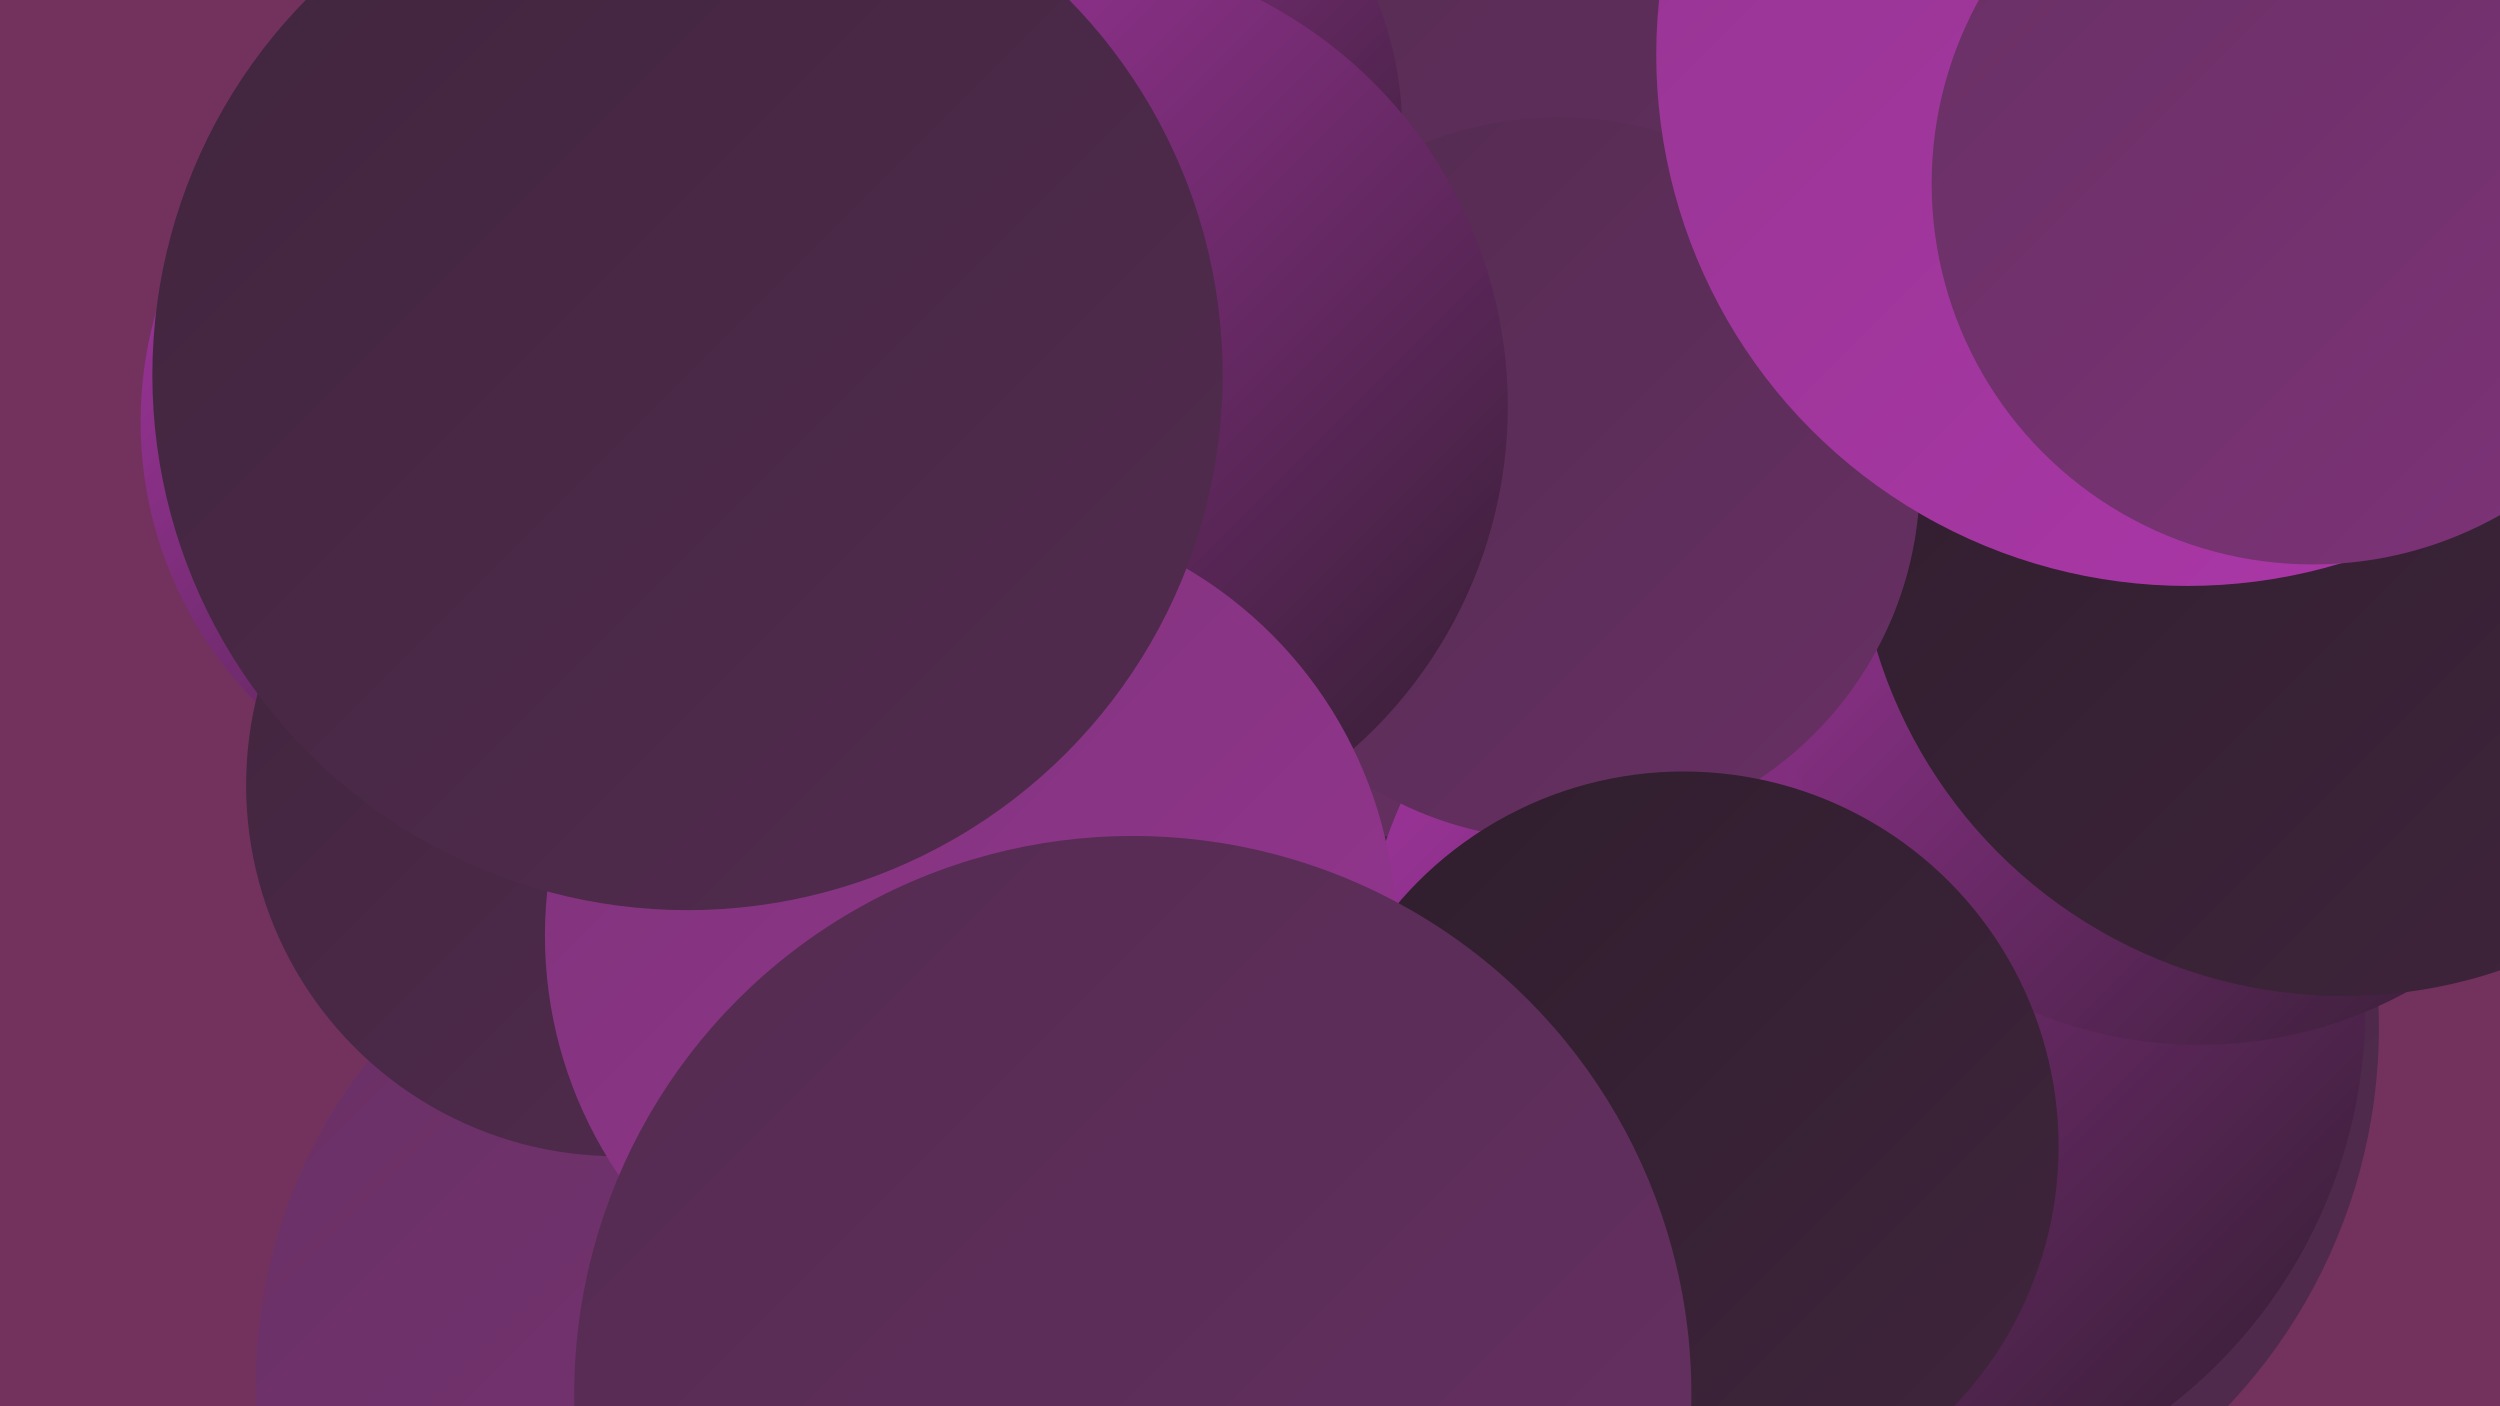 <?xml version="1.0" encoding="UTF-8"?><svg width="1280" height="720" xmlns="http://www.w3.org/2000/svg"><defs><linearGradient id="grad0" x1="0%" y1="0%" x2="100%" y2="100%"><stop offset="0%" style="stop-color:#2e1d2c;stop-opacity:1" /><stop offset="100%" style="stop-color:#40253d;stop-opacity:1" /></linearGradient><linearGradient id="grad1" x1="0%" y1="0%" x2="100%" y2="100%"><stop offset="0%" style="stop-color:#40253d;stop-opacity:1" /><stop offset="100%" style="stop-color:#532b50;stop-opacity:1" /></linearGradient><linearGradient id="grad2" x1="0%" y1="0%" x2="100%" y2="100%"><stop offset="0%" style="stop-color:#532b50;stop-opacity:1" /><stop offset="100%" style="stop-color:#683064;stop-opacity:1" /></linearGradient><linearGradient id="grad3" x1="0%" y1="0%" x2="100%" y2="100%"><stop offset="0%" style="stop-color:#683064;stop-opacity:1" /><stop offset="100%" style="stop-color:#7e3379;stop-opacity:1" /></linearGradient><linearGradient id="grad4" x1="0%" y1="0%" x2="100%" y2="100%"><stop offset="0%" style="stop-color:#7e3379;stop-opacity:1" /><stop offset="100%" style="stop-color:#953591;stop-opacity:1" /></linearGradient><linearGradient id="grad5" x1="0%" y1="0%" x2="100%" y2="100%"><stop offset="0%" style="stop-color:#953591;stop-opacity:1" /><stop offset="100%" style="stop-color:#ad37aa;stop-opacity:1" /></linearGradient><linearGradient id="grad6" x1="0%" y1="0%" x2="100%" y2="100%"><stop offset="0%" style="stop-color:#ad37aa;stop-opacity:1" /><stop offset="100%" style="stop-color:#2e1d2c;stop-opacity:1" /></linearGradient></defs><rect width="1280" height="720" fill="#73325e" /><circle cx="396" cy="109" r="230" fill="url(#grad3)" /><circle cx="1012" cy="29" r="195" fill="url(#grad6)" /><circle cx="936" cy="526" r="282" fill="url(#grad1)" /><circle cx="730" cy="168" r="261" fill="url(#grad2)" /><circle cx="953" cy="516" r="258" fill="url(#grad6)" /><circle cx="1126" cy="313" r="222" fill="url(#grad6)" /><circle cx="1200" cy="260" r="250" fill="url(#grad0)" /><circle cx="399" cy="709" r="268" fill="url(#grad3)" /><circle cx="534" cy="68" r="184" fill="url(#grad6)" /><circle cx="276" cy="216" r="204" fill="url(#grad6)" /><circle cx="798" cy="245" r="185" fill="url(#grad2)" /><circle cx="316" cy="402" r="190" fill="url(#grad1)" /><circle cx="1120" cy="28" r="272" fill="url(#grad5)" /><circle cx="538" cy="208" r="234" fill="url(#grad6)" /><circle cx="862" cy="587" r="192" fill="url(#grad0)" /><circle cx="1184" cy="94" r="195" fill="url(#grad3)" /><circle cx="536" cy="655" r="184" fill="url(#grad4)" /><circle cx="497" cy="479" r="218" fill="url(#grad4)" /><circle cx="580" cy="714" r="286" fill="url(#grad2)" /><circle cx="352" cy="192" r="274" fill="url(#grad1)" /></svg>